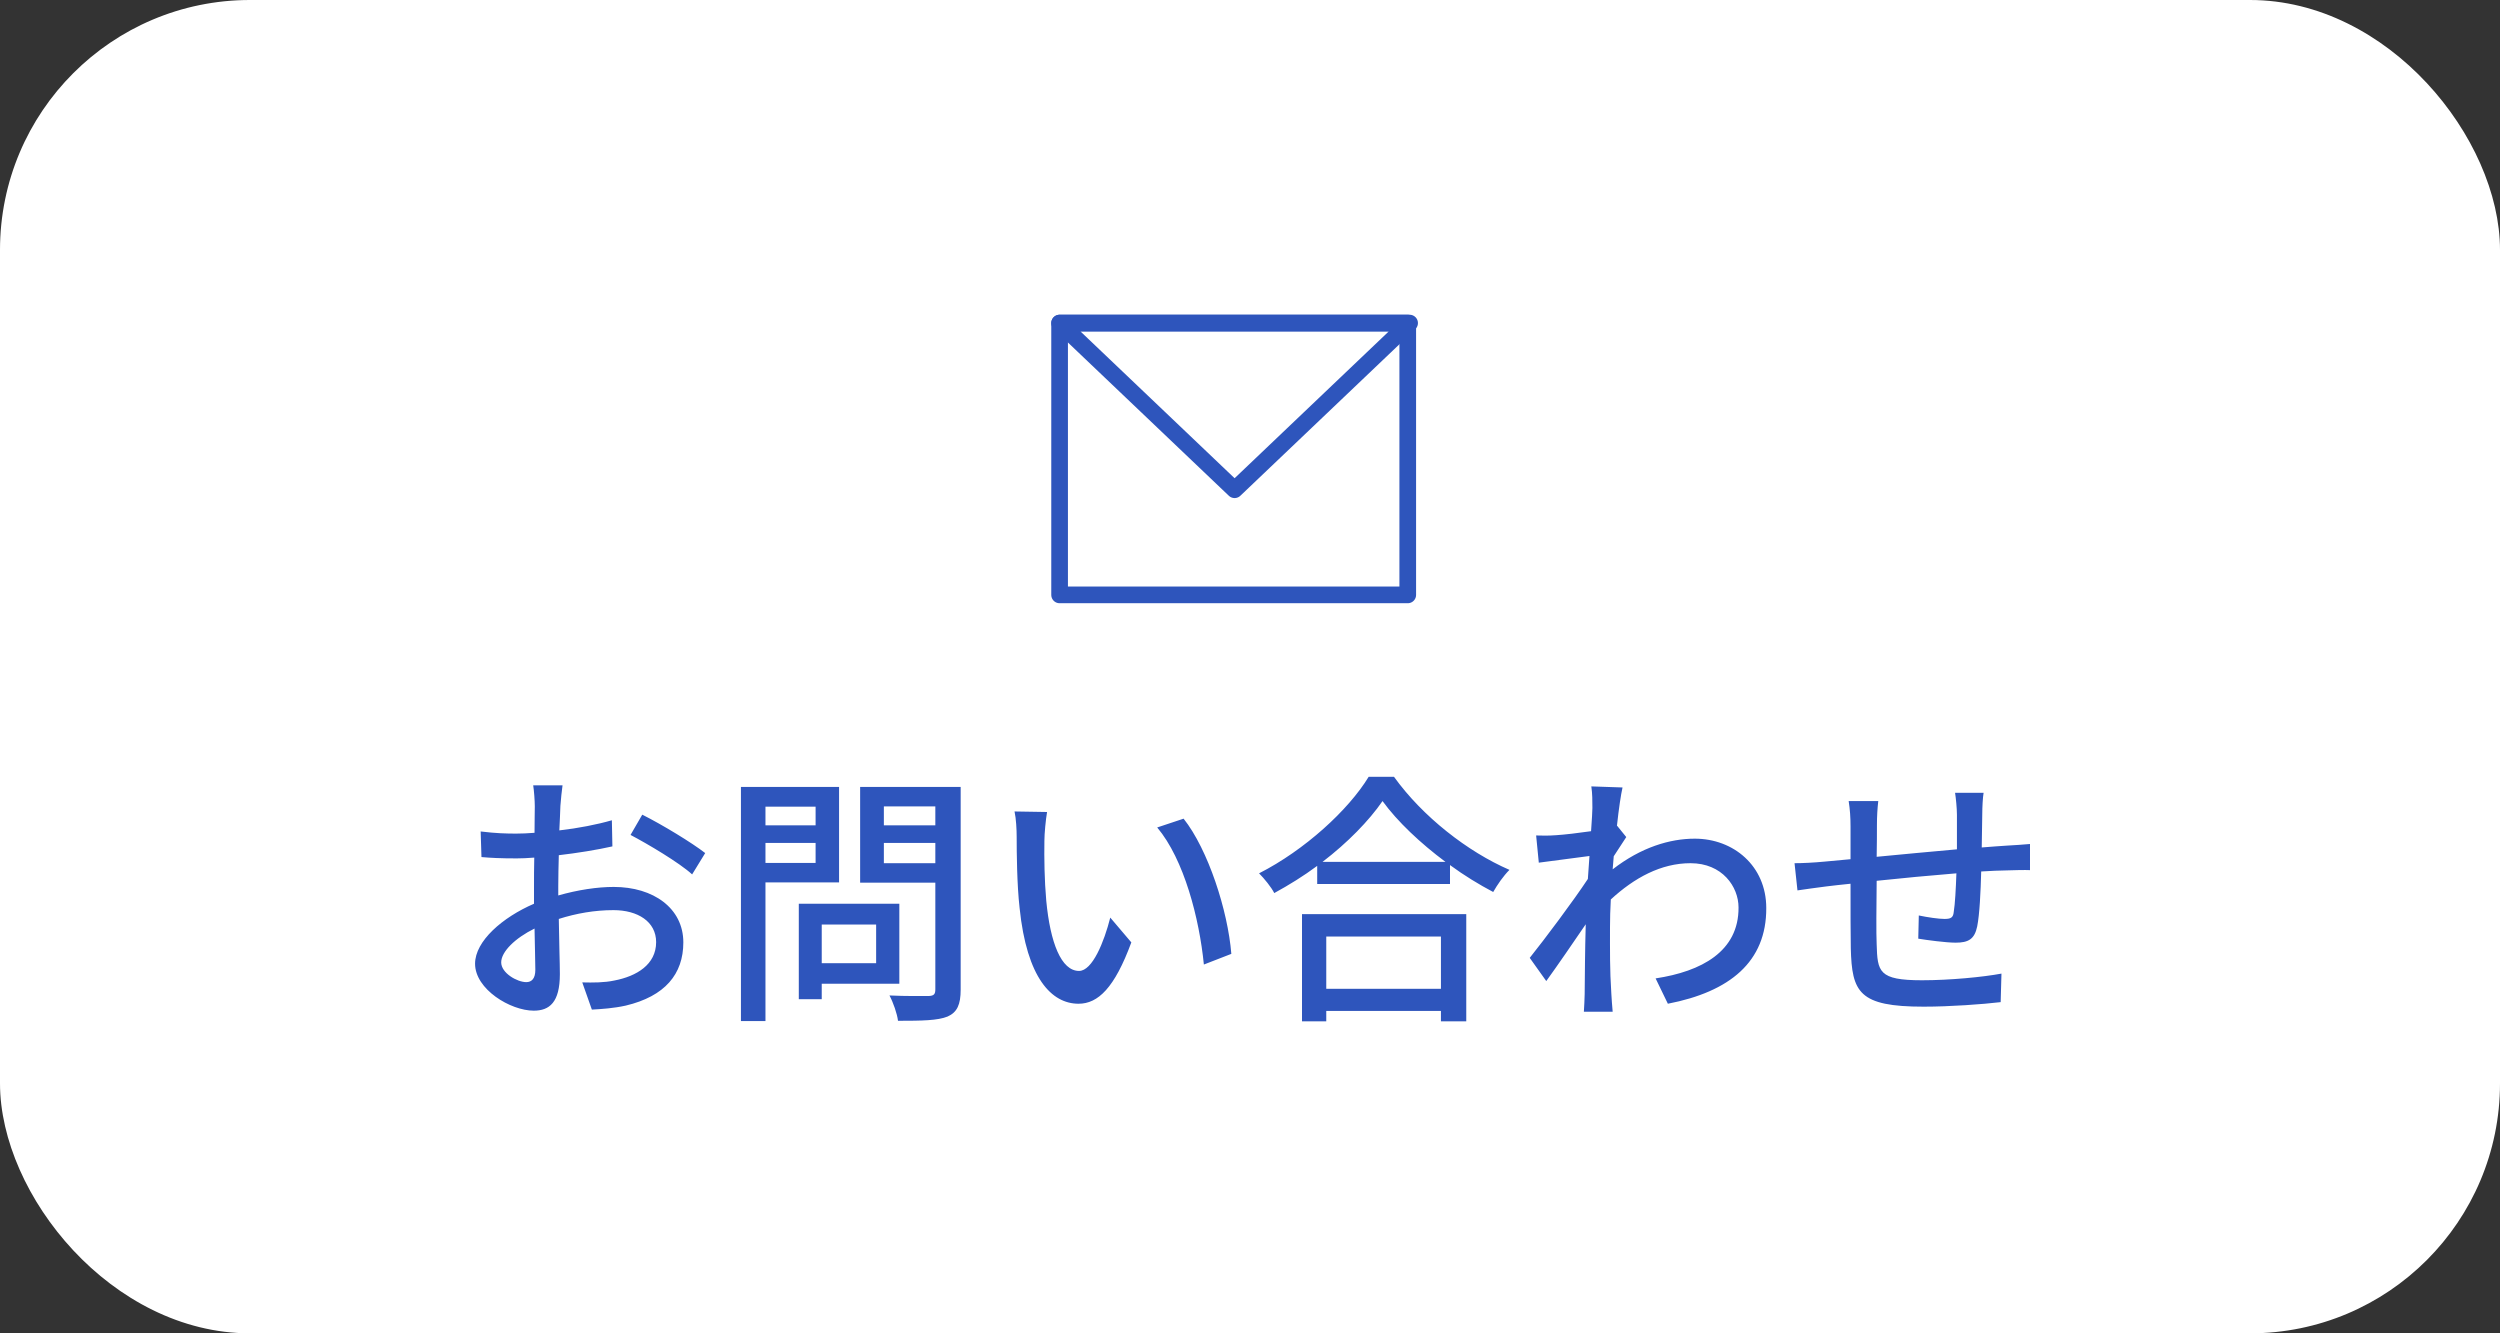 <svg width="150" height="80" viewBox="0 0 150 80" fill="none" xmlns="http://www.w3.org/2000/svg">
<rect x="0" y="0" width="150" height="80" fill="#333333" stroke="none"/>
<rect width="150" height="80" rx="15" fill="white"/>
<path d="M33.752 47.12C33.704 47.424 33.656 47.968 33.624 48.352C33.608 48.736 33.592 49.248 33.56 49.824C34.68 49.696 35.832 49.472 36.712 49.216L36.744 50.784C35.816 50.992 34.632 51.184 33.528 51.312C33.512 51.952 33.496 52.592 33.496 53.168C33.496 53.344 33.496 53.536 33.496 53.728C34.664 53.392 35.848 53.216 36.824 53.216C39.208 53.216 41 54.496 41 56.544C41 58.448 39.896 59.776 37.544 60.336C36.824 60.496 36.104 60.544 35.512 60.576L34.936 58.944C35.576 58.96 36.264 58.96 36.856 58.832C38.2 58.576 39.368 57.872 39.368 56.528C39.368 55.296 38.264 54.608 36.808 54.608C35.688 54.608 34.584 54.8 33.528 55.136C33.544 56.464 33.592 57.808 33.592 58.448C33.592 60.144 32.968 60.64 32.024 60.64C30.632 60.64 28.504 59.36 28.504 57.824C28.504 56.464 30.152 55.04 32.04 54.224C32.04 53.888 32.04 53.552 32.04 53.232C32.04 52.672 32.04 52.064 32.056 51.456C31.656 51.488 31.304 51.504 31 51.504C30.024 51.504 29.416 51.472 28.888 51.424L28.84 49.888C29.752 50 30.376 50.016 30.968 50.016C31.304 50.016 31.672 50 32.072 49.968C32.072 49.248 32.088 48.672 32.088 48.384C32.088 48.048 32.04 47.408 31.992 47.12H33.752ZM38.536 48.88C39.72 49.472 41.512 50.56 42.312 51.184L41.528 52.464C40.76 51.76 38.84 50.624 37.832 50.096L38.536 48.88ZM30.072 57.744C30.072 58.384 31.032 58.928 31.576 58.928C31.896 58.928 32.12 58.72 32.12 58.192C32.12 57.68 32.088 56.752 32.072 55.712C30.904 56.288 30.072 57.104 30.072 57.744ZM48.936 48.4H45.928V49.52H48.936V48.4ZM45.928 51.776H48.936V50.576H45.928V51.776ZM50.344 52.944H45.928V61.264H44.456V47.216H50.344V52.944ZM52.568 55.472H49.304V57.792H52.568V55.472ZM53.96 59.024H49.304V59.952H47.928V54.224H53.96V59.024ZM53.032 51.792H56.12V50.576H53.032V51.792ZM56.12 48.384H53.032V49.52H56.12V48.384ZM57.64 47.216V59.376C57.64 60.272 57.432 60.736 56.856 60.992C56.264 61.232 55.32 61.248 53.88 61.248C53.832 60.832 53.592 60.144 53.368 59.728C54.376 59.776 55.416 59.76 55.736 59.76C56.04 59.744 56.12 59.648 56.12 59.36V52.96H51.608V47.216H57.64ZM62.824 48.72C62.744 49.184 62.664 50.016 62.664 50.448C62.648 51.456 62.664 52.8 62.776 54.048C63.016 56.56 63.672 58.256 64.744 58.256C65.544 58.256 66.248 56.512 66.616 55.056L67.88 56.544C66.872 59.28 65.88 60.224 64.712 60.224C63.096 60.224 61.608 58.688 61.176 54.48C61.016 53.072 61 51.152 61 50.192C61 49.792 60.968 49.12 60.872 48.688L62.824 48.72ZM71.016 49.12C72.488 50.976 73.672 54.64 73.88 57.232L72.232 57.872C71.96 55.12 71.048 51.568 69.432 49.648L71.016 49.12ZM86.456 56.192H79.576V59.328H86.456V56.192ZM78.12 61.28V54.848H87.976V61.28H86.456V60.656H79.576V61.28H78.12ZM79.352 51.712H86.728C85.224 50.592 83.848 49.296 82.952 48.064C82.136 49.248 80.856 50.56 79.352 51.712ZM82.12 46.608H83.64C85.352 48.992 88.056 51.104 90.568 52.192C90.2 52.56 89.848 53.072 89.592 53.52C88.744 53.072 87.848 52.528 87 51.904V53.04H79.032V51.952C78.216 52.56 77.336 53.104 76.456 53.584C76.28 53.232 75.848 52.704 75.544 52.4C78.28 51.008 80.904 48.608 82.12 46.608ZM95.544 48.48C95.544 48.064 95.544 47.616 95.48 47.184L97.352 47.248C97.256 47.664 97.128 48.512 97.016 49.552H97.032L97.576 50.224C97.384 50.512 97.08 50.976 96.824 51.376C96.808 51.632 96.776 51.904 96.76 52.16C98.472 50.832 100.2 50.32 101.688 50.32C104.008 50.32 105.976 51.952 105.976 54.48C105.992 57.712 103.784 59.504 100.072 60.224L99.336 58.704C102.088 58.288 104.328 57.088 104.312 54.448C104.312 53.2 103.336 51.792 101.432 51.792C99.656 51.792 98.056 52.672 96.648 53.968C96.616 54.56 96.6 55.12 96.6 55.632C96.6 57.024 96.584 58.16 96.68 59.616C96.696 59.904 96.728 60.368 96.76 60.704H95.032C95.048 60.416 95.08 59.904 95.08 59.648C95.096 58.144 95.096 57.232 95.144 55.456C94.392 56.56 93.448 57.936 92.776 58.864L91.784 57.472C92.68 56.352 94.408 54.048 95.272 52.736C95.304 52.288 95.336 51.808 95.368 51.36C94.616 51.456 93.288 51.632 92.328 51.76L92.168 50.128C92.568 50.144 92.904 50.144 93.368 50.112C93.864 50.08 94.696 49.984 95.464 49.872C95.512 49.184 95.544 48.656 95.544 48.48ZM119.016 47.568C118.968 47.824 118.936 48.448 118.936 48.832C118.92 49.52 118.92 50.208 118.904 50.848C119.448 50.8 119.976 50.768 120.424 50.736C120.84 50.72 121.384 50.672 121.8 50.64V52.208C121.528 52.192 120.824 52.208 120.408 52.224C119.992 52.224 119.464 52.256 118.872 52.288C118.84 53.504 118.776 54.864 118.632 55.584C118.472 56.352 118.104 56.56 117.336 56.56C116.76 56.56 115.576 56.4 115.096 56.32L115.128 54.928C115.656 55.04 116.328 55.136 116.664 55.136C117.032 55.136 117.192 55.072 117.224 54.72C117.304 54.24 117.352 53.312 117.384 52.4C115.832 52.528 114.088 52.688 112.6 52.848C112.584 54.416 112.568 56 112.6 56.656C112.648 58.304 112.712 58.816 115.32 58.816C116.984 58.816 118.984 58.624 120.088 58.416L120.04 60.128C118.968 60.256 117 60.4 115.416 60.4C111.528 60.4 111.112 59.536 111.048 56.896C111.032 56.208 111.032 54.56 111.032 53.024C110.44 53.088 109.944 53.136 109.592 53.184C109.096 53.248 108.264 53.36 107.848 53.424L107.672 51.792C108.152 51.792 108.808 51.76 109.48 51.696C109.832 51.664 110.36 51.616 111.032 51.552C111.032 50.624 111.032 49.872 111.032 49.6C111.032 49.04 111 48.576 110.92 48.064H112.696C112.648 48.496 112.616 48.944 112.616 49.52C112.616 49.968 112.616 50.64 112.6 51.408C114.072 51.264 115.816 51.104 117.416 50.96C117.416 50.272 117.416 49.536 117.416 48.88C117.416 48.512 117.352 47.856 117.304 47.568H119.016Z" fill="#2E55BC"/>
<path d="M84.465 19.384H63.576V35.694H84.465V19.384Z" stroke="#2E55BC" stroke-linecap="round" stroke-linejoin="round"/>
<path d="M74.076 29.384L84.576 19.384H63.576L74.076 29.384Z" stroke="#2E55BC" stroke-linecap="round" stroke-linejoin="round"/>
</svg>
